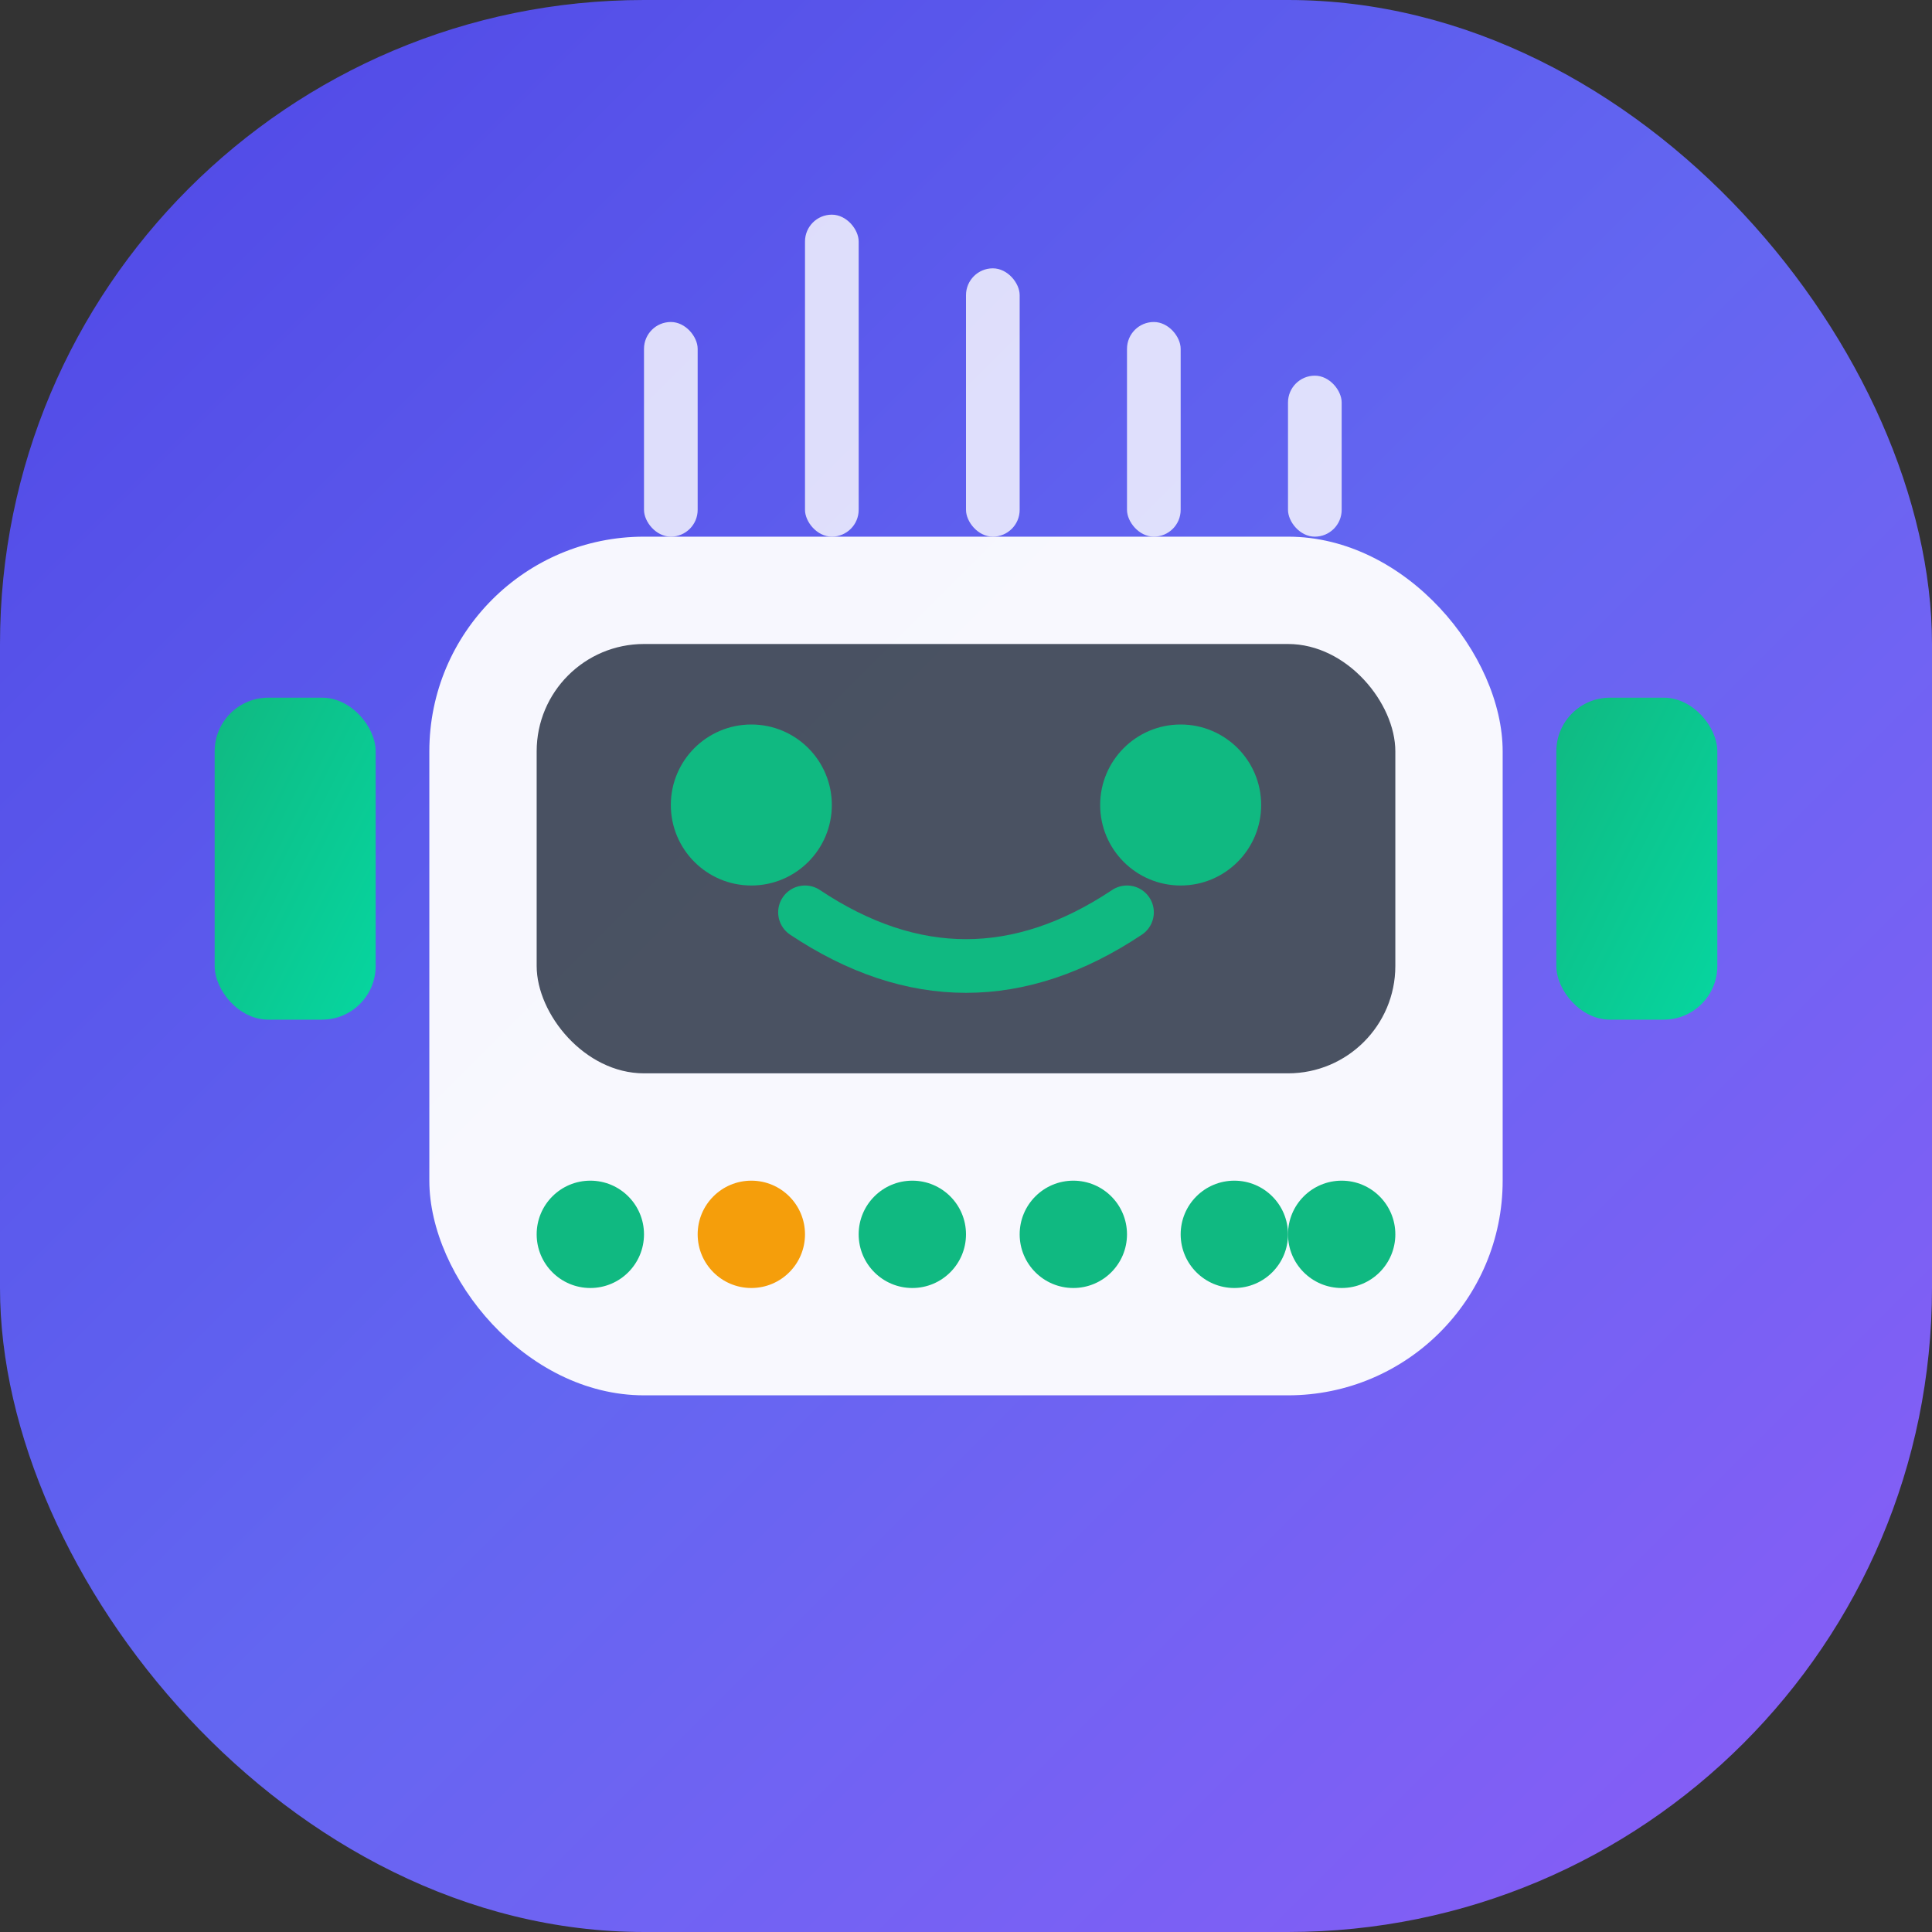 
<svg xmlns="http://www.w3.org/2000/svg" width="32" height="32" viewBox="2 2 36 36">
  <rect x="2" y="2" width="36" height="36" fill="#333333" stroke="none"/>
  <defs>
    <linearGradient id="logoGradient" x1="0%" y1="0%" x2="100%" y2="100%">
      <stop offset="0%" stop-color="#4f46e5" />
      <stop offset="50%" stop-color="#6366f1" />
      <stop offset="100%" stop-color="#8b5cf6" />
    </linearGradient>
    <linearGradient id="chipGradient" x1="0%" y1="0%" x2="100%" y2="100%">
      <stop offset="0%" stop-color="#10b981" />
      <stop offset="100%" stop-color="#06d6a0" />
    </linearGradient>
  </defs>
  
  <!-- Cute rounded square background -->
  <rect 
    x="2" 
    y="2" 
    width="36" 
    height="36" 
    rx="12" 
    fill="url(#logoGradient)"
  />
  
  <!-- Main body -->
  <rect x="10" y="12" width="20" height="16" rx="4" fill="white" opacity="0.95"/>
  
  <!-- Screen/face area -->
  <rect x="12" y="14" width="16" height="8" rx="2" fill="#1e293b" opacity="0.8"/>
  
  <!-- Cute eyes -->
  <circle cx="16" cy="17" r="1.5" fill="#10b981"/>
  <circle cx="24" cy="17" r="1.5" fill="#10b981"/>
  
  <!-- Happy mouth -->
  <path d="M 17 19 Q 20 21 23 19" stroke="#10b981" stroke-width="1" fill="none" stroke-linecap="round"/>
  
  <!-- GPU/processor chips on sides -->
  <rect x="6" y="15" width="3" height="6" rx="1" fill="url(#chipGradient)"/>
  <rect x="31" y="15" width="3" height="6" rx="1" fill="url(#chipGradient)"/>
  
  <!-- Status indicators -->
  <circle cx="13" cy="25" r="1" fill="#10b981"/>
  <circle cx="16" cy="25" r="1" fill="#f59e0b"/>
  <circle cx="19" cy="25" r="1" fill="#10b981"/>
  <circle cx="22" cy="25" r="1" fill="#10b981"/>
  <circle cx="25" cy="25" r="1" fill="#10b981"/>
  <circle cx="27" cy="25" r="1" fill="#10b981"/>
  
  <!-- Cute antennas/heat sinks -->
  <rect x="14" y="8" width="1" height="4" rx="0.5" fill="white" opacity="0.8"/>
  <rect x="17" y="6" width="1" height="6" rx="0.5" fill="white" opacity="0.8"/>
  <rect x="20" y="7" width="1" height="5" rx="0.5" fill="white" opacity="0.8"/>
  <rect x="23" y="8" width="1" height="4" rx="0.5" fill="white" opacity="0.8"/>
  <rect x="26" y="9" width="1" height="3" rx="0.5" fill="white" opacity="0.8"/>
</svg>

